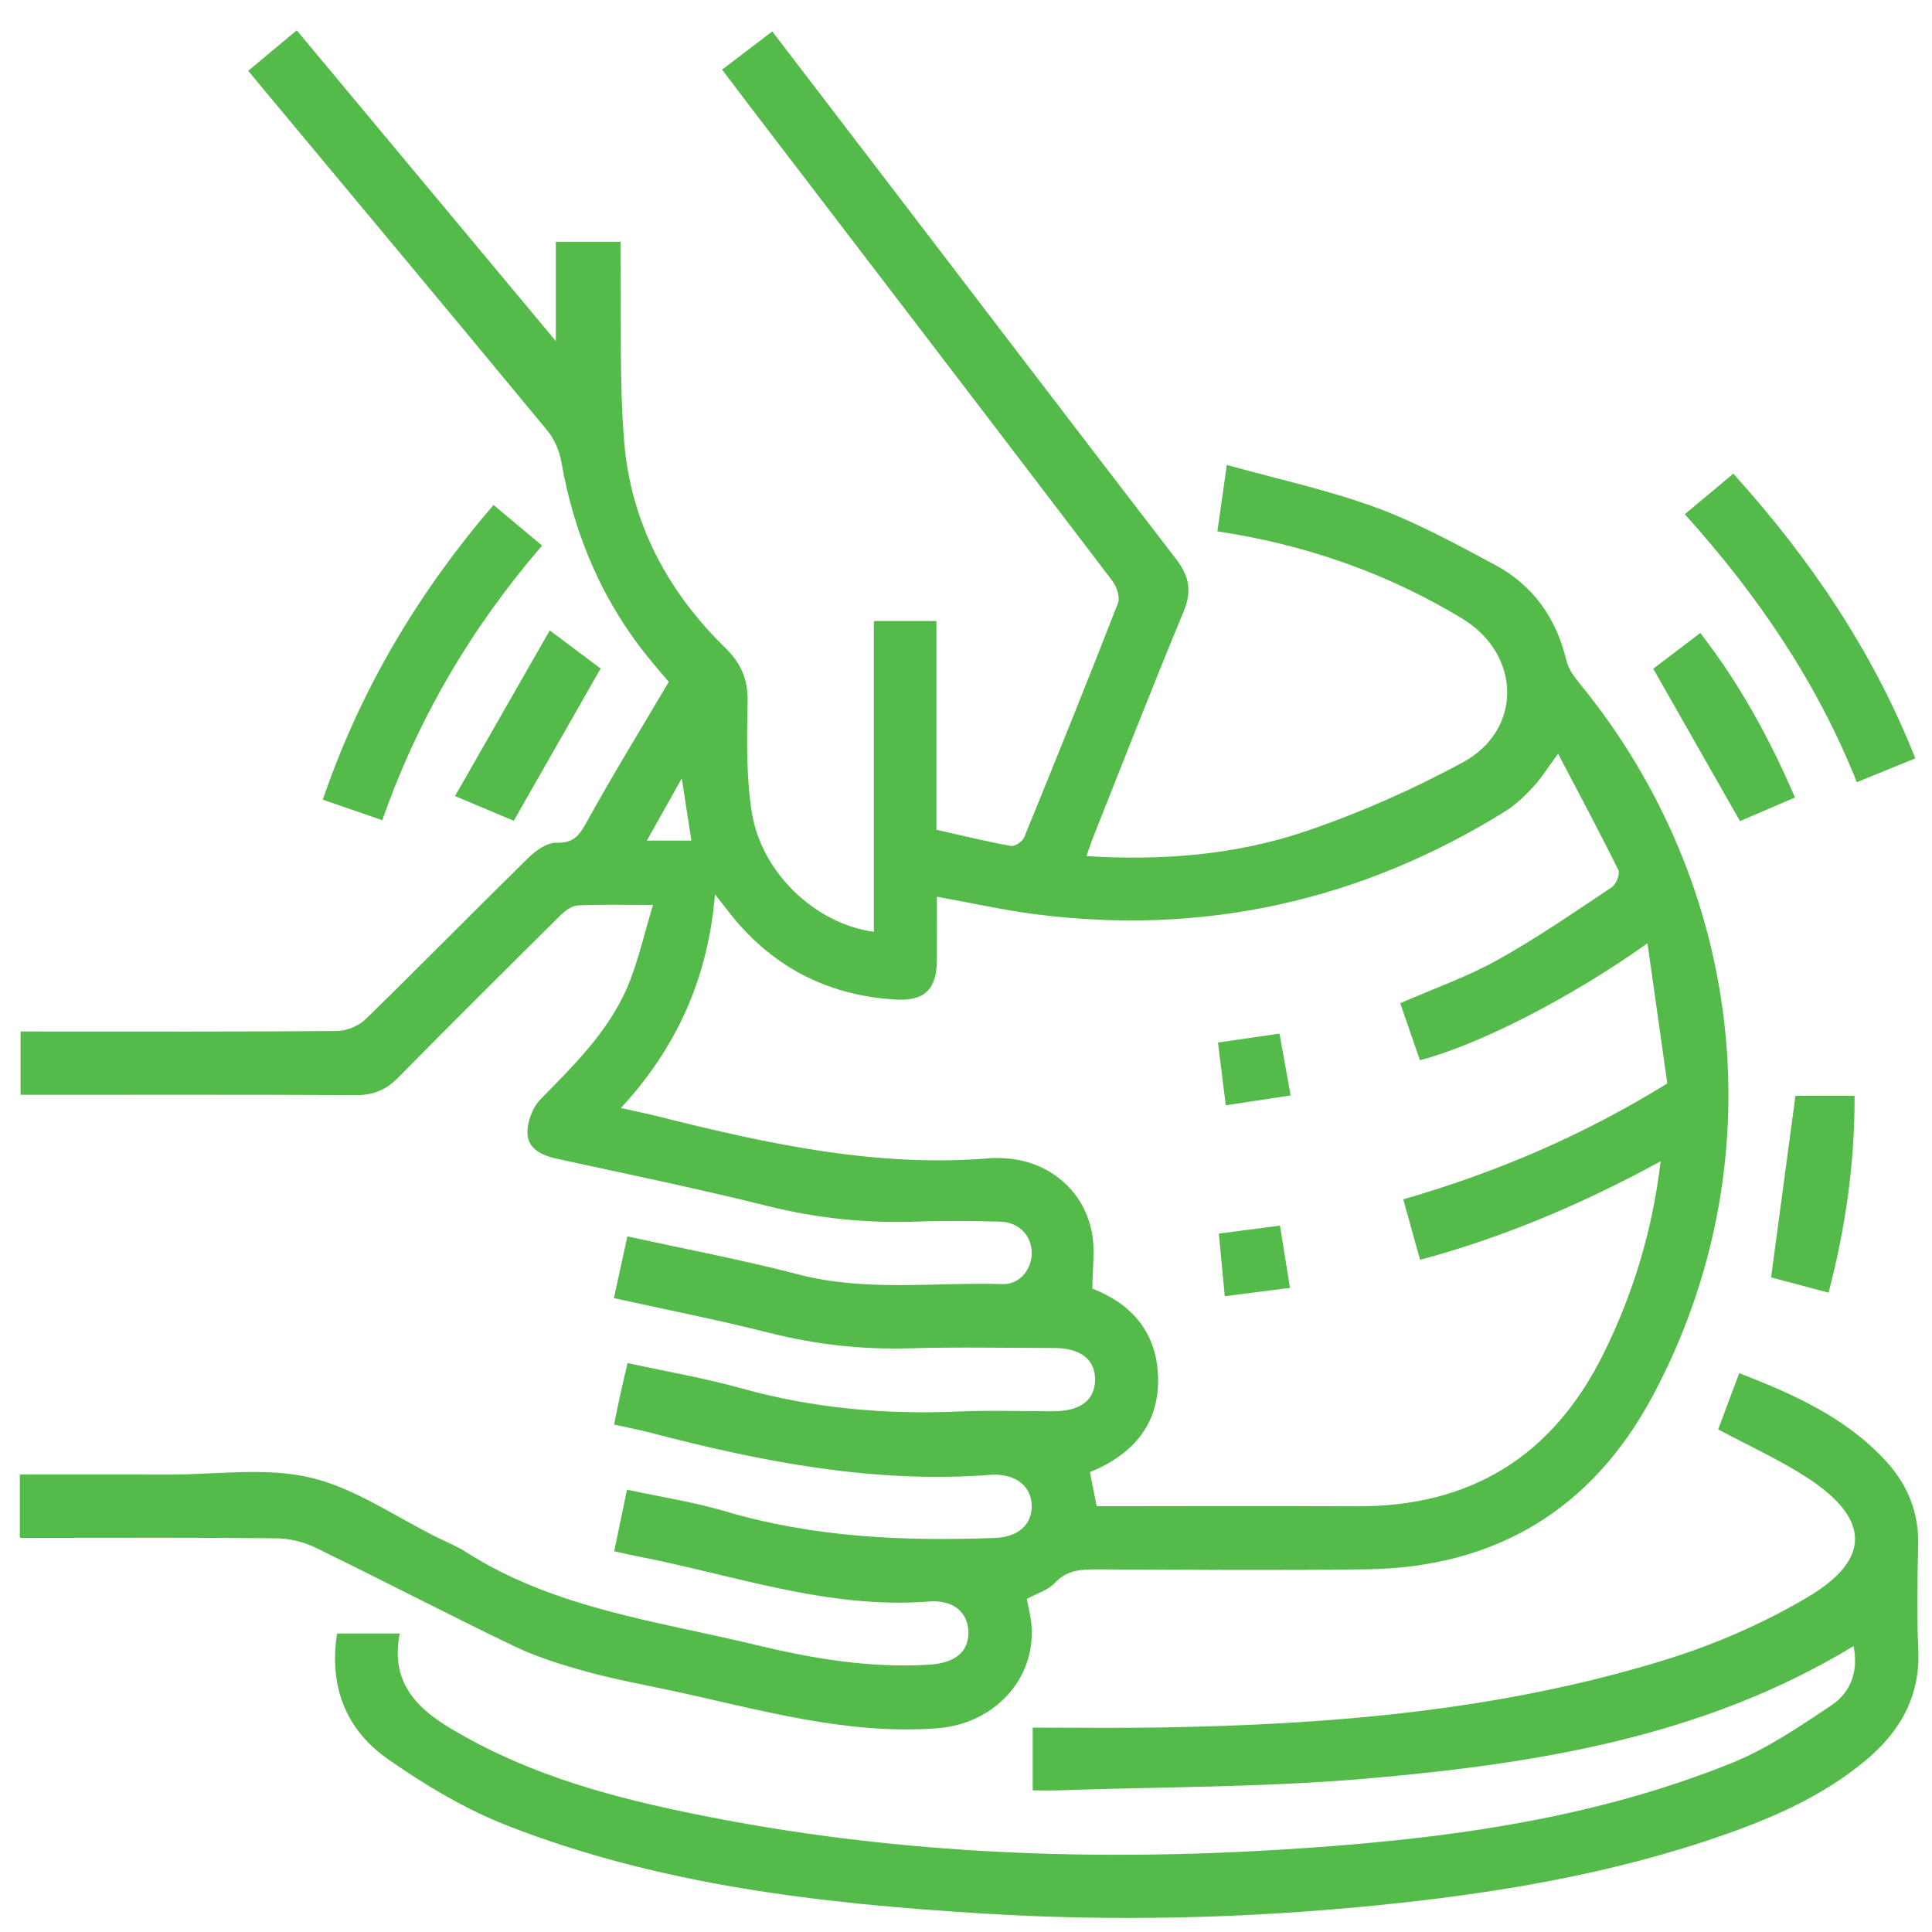 <?xml version="1.0" encoding="utf-8"?>
<!-- Generator: Adobe Illustrator 26.2.1, SVG Export Plug-In . SVG Version: 6.00 Build 0)  -->
<svg version="1.1" id="Layer_1" xmlns="http://www.w3.org/2000/svg" xmlns:xlink="http://www.w3.org/1999/xlink" x="0px" y="0px"
	 viewBox="0 0 520 520" style="enable-background:new 0 0 520 520;" xml:space="preserve">
<style type="text/css">
	.st0{fill:#54BA49;}
</style>
<g>
	<path class="st0" d="M5.35,413.92c0-6.06,0-11.34,0-17.04c13.46,0,26.72-0.02,39.97,0.01c12.77,0.03,26.05-2.05,38.17,0.79
		c12.08,2.83,23,10.62,34.43,16.24c2.54,1.25,5.19,2.33,7.56,3.85c23.76,15.17,51.27,18.52,77.84,24.94
		c15.41,3.72,30.83,6.33,46.76,5.34c6.69-0.41,10.58-3.25,10.57-8.6c-0.02-5.33-3.92-8.93-10.6-8.4
		c-27.49,2.16-53.11-7.35-79.44-12.36c-1.55-0.29-3.07-0.68-5.3-1.17c1.13-5.44,2.22-10.69,3.44-16.57
		c9.03,1.95,17.93,3.3,26.48,5.83c23.79,7.03,48.08,8.08,72.61,7.16c6.14-0.23,9.98-3.57,9.84-8.75c-0.14-4.99-3.84-8.14-9.74-8.29
		c-0.18,0-0.36-0.01-0.53,0c-31.55,2.54-62.06-3.35-92.33-11.28c-3.06-0.8-6.17-1.38-9.81-2.19c0.61-2.96,1.15-5.68,1.75-8.38
		c0.56-2.58,1.18-5.14,1.89-8.18c10.38,2.27,20.67,4.02,30.67,6.81c19.15,5.35,38.57,7.09,58.36,6.23
		c8.5-0.37,17.03-0.05,25.55-0.07c7.26-0.01,11.16-2.94,11.25-8.39c0.08-5.49-3.87-8.62-11-8.63c-12.95-0.02-25.91-0.3-38.86,0.08
		c-12.86,0.38-25.37-1.01-37.85-4.17c-13.68-3.47-27.55-6.19-41.8-9.34c1.24-5.69,2.39-10.96,3.63-16.62
		c15.62,3.43,30.92,6.31,45.94,10.23c18.24,4.76,36.69,2.06,55.04,2.62c4.61,0.14,7.9-4.02,7.85-8.44
		c-0.04-4.65-3.48-8.25-8.53-8.38c-7.45-0.19-14.91-0.28-22.35-0.01c-13.54,0.49-26.78-0.85-39.98-4.14
		c-18.89-4.7-37.97-8.64-56.99-12.78c-3.99-0.87-7.68-2.66-7.87-6.68c-0.14-3.08,1.32-7.08,3.48-9.28
		c9.58-9.79,19.41-19.34,24.32-32.51c2.33-6.24,3.87-12.77,5.97-19.83c-7.5,0-13.87-0.19-20.22,0.13c-1.63,0.08-3.47,1.46-4.74,2.72
		c-14.62,14.49-29.21,29-43.66,43.66c-3.22,3.27-6.67,4.69-11.29,4.67c-29.98-0.15-59.96-0.08-90.3-0.08c0-5.5,0-10.91,0-17.04
		c1.6,0,3.47,0,5.33,0c26.62,0,53.23,0.09,79.84-0.14c2.61-0.02,5.84-1.35,7.7-3.17c14.74-14.37,29.15-29.07,43.84-43.47
		c2.01-1.97,5.08-4.13,7.59-4.04c4.92,0.17,6.32-2.38,8.35-6.05c6.84-12.36,14.24-24.4,21.82-37.23c-0.91-1.07-2.72-3.17-4.49-5.3
		c-13.12-15.76-20.93-33.89-24.45-54.03c-0.51-2.93-1.89-6.07-3.78-8.36c-26.1-31.58-52.36-63.02-78.59-94.5
		c-0.55-0.66-1.09-1.33-1.87-2.29c4.31-3.6,8.49-7.09,13.04-10.89c23.17,27.79,46.18,55.39,69.74,83.65c0-9.26,0-17.81,0-26.73
		c5.84,0,11.24,0,17.41,0c0,1.57-0.03,3.43,0,5.29c0.25,16.13-0.33,32.33,0.97,48.38c1.77,21.82,11.58,40.34,27.2,55.59
		c4.27,4.17,6.15,8.48,6.04,14.49c-0.19,9.9-0.42,19.96,1.1,29.69c2.58,16.44,17.18,30.14,32.88,32.28c0-27.84,0-55.64,0-83.66
		c5.73,0,11.13,0,16.83,0c0,18.57,0,36.97,0,56.19c6.73,1.51,13.34,3.14,20.03,4.36c1.06,0.19,3.13-1.18,3.59-2.3
		c8.57-20.95,17.03-41.94,25.24-63.03c0.62-1.58-0.28-4.42-1.44-5.94c-32.32-42.46-64.76-84.83-97.17-127.22
		c-2.57-3.36-5.11-6.74-7.93-10.46c4.52-3.44,8.84-6.73,13.5-10.28c10.17,13.29,20.16,26.33,30.14,39.38
		c26.17,34.22,52.27,68.49,78.55,102.63c3.52,4.57,4.32,8.61,2.03,14.12c-8.34,20.08-16.23,40.35-24.27,60.55
		c-0.63,1.59-1.15,3.22-1.89,5.28c20.49,1.27,40.29-0.31,59.16-6.73c14.47-4.92,28.67-11.2,42.11-18.48
		c16.27-8.81,15.73-29.14-0.15-38.74c-20.23-12.23-42.11-19.87-65.87-23.46c0.8-5.63,1.56-10.99,2.54-17.88
		c13.69,3.82,27.17,6.73,40,11.42c11.06,4.04,21.53,9.81,31.97,15.36c10.4,5.52,16.72,14.42,19.45,25.95
		c0.5,2.11,1.93,4.14,3.35,5.86c45.18,55.06,53.11,130.06,19.73,192.22c-16.32,30.4-42.27,45.97-76.83,46.44
		c-24.13,0.33-48.26,0.11-72.39,0.02c-4.32-0.01-8.23,0.04-11.57,3.64c-1.82,1.96-4.82,2.82-7.54,4.32
		c0.42,2.29,1.06,4.67,1.25,7.08c1.16,14.78-10.33,26.58-25.3,27.72c-24.75,1.88-48.07-5.08-71.74-10.16
		c-7.61-1.63-15.3-3.03-22.79-5.1c-6.59-1.82-13.24-3.87-19.39-6.82c-18.02-8.65-35.74-17.91-53.72-26.64
		c-3.18-1.54-7.02-2.37-10.57-2.41c-21.11-0.22-42.23-0.11-63.34-0.11C9.04,413.92,7.31,413.92,5.35,413.92z M252.17,241.35
		c0,5.79,0.03,11.45-0.01,17.11c-0.05,7.8-3.27,11.04-11.13,10.57c-18.77-1.12-33.93-9.2-45.35-24.19
		c-0.88-1.15-1.79-2.28-3.24-4.12c-1.87,22.48-10.24,41.18-25.32,57.49c4.11,0.93,7.35,1.6,10.55,2.41
		c29.27,7.34,58.66,13.71,89.17,11.09c0.88-0.08,1.77-0.02,2.66,0c12,0.31,21.99,8.04,24.35,19.84c0.97,4.84,0.16,10.04,0.16,15.29
		c10.18,3.93,16.92,11.27,17.63,22.7c0.83,13.39-6.47,21.86-18.3,26.7c0.65,3.24,1.22,6.12,1.83,9.16c23.42,0,46.65-0.11,69.88,0.03
		c30.72,0.17,52.81-13.45,66.46-40.93c8.07-16.25,13.25-33.32,15.45-51.93c-20.9,11.39-42.06,20.4-64.74,26.52
		c-1.57-5.66-3.02-10.87-4.53-16.29c25.01-7.21,48.35-17.16,71.06-31.18c-1.71-12.13-3.48-24.62-5.33-37.75
		c-20.36,14.56-45.4,27.38-61.25,31.49c-1.79-5.19-3.59-10.42-5.29-15.34c9.13-3.99,18.06-7.11,26.19-11.64
		c10.62-5.91,20.66-12.86,30.79-19.61c1.15-0.77,2.23-3.56,1.72-4.61c-5.1-10.32-10.54-20.46-16.22-31.31
		c-2.84,3.85-4.51,6.6-6.66,8.9c-2.28,2.45-4.75,4.88-7.57,6.63c-38.92,24.12-81.14,33.53-126.6,27.67
		C269.8,244.9,261.17,242.97,252.17,241.35z M183.5,209.5c-3.36,5.99-6.31,11.23-9.41,16.75c4.52,0,8.29,0,12,0
		C185.24,220.81,184.45,215.67,183.5,209.5z"/>
	<path class="st0" d="M90.74,439.66c5.63,0,10.91,0,16.83,0c-3.03,15.76,7.77,22.44,18.9,28.5c20.76,11.31,43.48,16.86,66.46,21.27
		c50.3,9.64,101.1,11.53,152.07,8.39c41.31-2.54,82.29-7.66,121.06-23.29c9.53-3.84,18.31-9.82,26.92-15.58
		c5.28-3.53,7.25-9.35,5.91-15.91c-40.24,24.48-85.29,31.67-130.9,35.65c-27.69,2.42-55.61,2.22-83.43,3.19
		c-2.1,0.07-4.2,0.01-6.61,0.01c0-5.88,0-11.25,0-16.9c11.5,0,22.62,0.15,33.74-0.03c46.23-0.72,92.14-4.5,136.56-18.23
		c13.22-4.08,26.28-9.76,38.18-16.79c17.27-10.2,16.96-21.12,0.14-32.11c-7.49-4.89-15.74-8.61-24.12-13.11
		c1.73-4.62,3.61-9.66,5.66-15.13c14.88,5.76,28.83,12.04,39.54,23.73c5.84,6.38,8.87,13.89,8.63,22.74
		c-0.24,9.22-0.41,18.47,0.03,27.67c0.62,12.66-4.77,22.22-14.11,30.03c-11.18,9.35-24.25,15.2-37.83,19.97
		c-30.61,10.77-62.38,15.99-94.54,19.17c-35.02,3.47-70.12,4.29-105.24,2.13c-43.62-2.68-86.94-7.61-128.02-23.65
		c-11.38-4.45-22.22-10.94-32.26-17.98C93.11,465.54,88.46,453.84,90.74,439.66z"/>
	<path class="st0" d="M132.83,135.91c4.56,3.81,8.73,7.3,13.07,10.93c-19.05,22.11-33.39,46.51-43,73.92
		c-5.46-1.88-10.43-3.59-16.02-5.52C96.94,185.8,112.37,159.75,132.83,135.91z"/>
	<path class="st0" d="M453.47,138.41c4.43-3.71,8.61-7.2,13.05-10.92c20.58,22.8,37.53,47.68,48.99,76.62
		c-5.32,2.17-10.34,4.21-15.74,6.42C489,183.49,473,160.1,453.47,138.41z"/>
	<path class="st0" d="M492.16,347.92c-5.51-1.46-10.75-2.85-15.47-4.1c2.19-16.35,4.34-32.4,6.55-48.87c4.5,0,9.9,0,15.92,0
		C499.23,312.74,496.79,330.26,492.16,347.92z"/>
	<path class="st0" d="M468.32,221c-7.87-13.81-15.44-27.11-23.35-41.01c3.67-2.79,7.95-6.03,12.67-9.62
		c10.54,13.64,18.62,28.32,25.48,44.28C477.94,216.88,472.96,219.01,468.32,221z"/>
	<path class="st0" d="M138.28,220.91c-4.48-1.88-9.45-3.98-15.81-6.65c8.56-14.98,16.87-29.5,25.5-44.59
		c5.53,4.14,9.83,7.37,13.69,10.27C153.75,193.8,146.09,207.22,138.28,220.91z"/>
	<path class="st0" d="M329.65,348.87c-0.54-5.65-1.03-10.87-1.6-16.84c5.3-0.7,10.6-1.39,16.45-2.16c0.87,5.42,1.73,10.74,2.7,16.76
		C341.37,347.38,335.74,348.1,329.65,348.87z"/>
	<path class="st0" d="M344.37,278.2c1.06,5.86,1.96,10.86,3.01,16.63c-5.78,0.88-11.27,1.72-17.46,2.66
		c-0.7-5.65-1.36-10.98-2.1-16.89C333.37,279.79,338.67,279.02,344.37,278.2z"/>
</g>
</svg>

